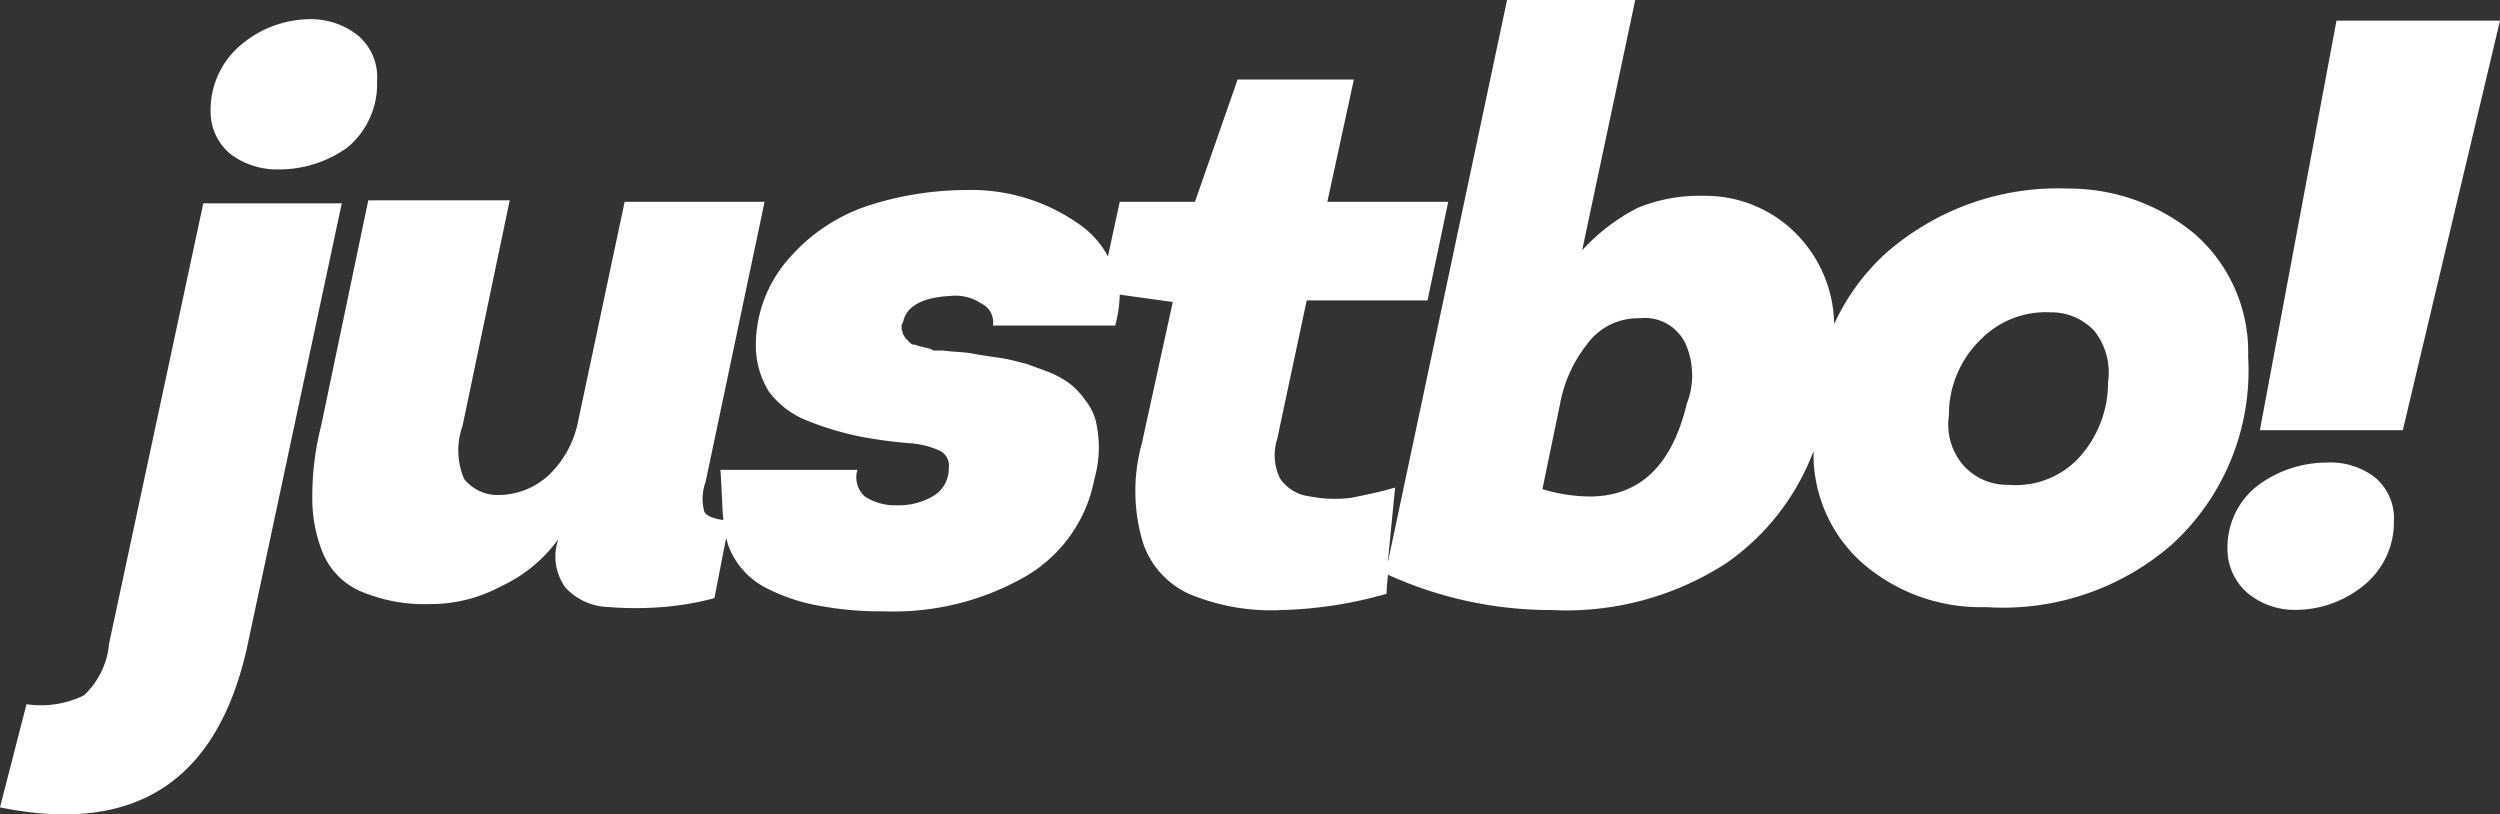 <svg xmlns="http://www.w3.org/2000/svg" width="99.7" height="32.48" viewBox="0 0 99.7 32.48">
  <rect x="0" y="0" width="99.7" height="32.48" fill="#333333" stroke="none"/>
  <g id="logo" transform="translate(0 0.1)">
    <path id="Path_614" data-name="Path 614" d="M15.123,6.605A3.1,3.1,0,0,0,17,7.193a4.681,4.681,0,0,0,2.761-.881,3.286,3.286,0,0,0,1.175-2.644,2.174,2.174,0,0,0-.764-1.821A3.036,3.036,0,0,0,18.3,1.2a4.308,4.308,0,0,0-2.761,1A3.373,3.373,0,0,0,14.3,4.9h0A2.171,2.171,0,0,0,15.123,6.605Z" transform="translate(-5.899 -0.536)" fill="#fff"/>
    <path id="Path_615" data-name="Path 615" d="M8.108,13.7,4.348,31.266a3.188,3.188,0,0,1-1,2.056,3.872,3.872,0,0,1-2.291.353L0,37.788C5.405,38.9,8.7,36.73,9.87,31.325L13.63,13.7H8.108Z" transform="translate(0 -5.692)" fill="#fff"/>
    <path id="Path_616" data-name="Path 616" d="M96.283,9.241A7.839,7.839,0,0,0,91.231,7.42a10.392,10.392,0,0,0-7.285,2.585,8.712,8.712,0,0,0-2.056,2.82,5.214,5.214,0,0,0-1-3,5.1,5.1,0,0,0-4.23-2.115,6.507,6.507,0,0,0-2.585.47,7.785,7.785,0,0,0-2.233,1.7L73.958-.1H68.847L64.088,22.343l.294-3c-.588.176-1.175.294-1.763.411a5.161,5.161,0,0,1-1.645-.059,1.666,1.666,0,0,1-1.175-.705,2.112,2.112,0,0,1-.118-1.586l1.175-5.523h4.818L66.5,7.949H61.679l1.058-4.876H58.1l-1.7,4.876h-3l-.47,2.174a3.682,3.682,0,0,0-1-1.175,7.461,7.461,0,0,0-4.7-1.469,12.848,12.848,0,0,0-3.936.646,7.19,7.19,0,0,0-3.114,2.115,5.234,5.234,0,0,0-1.293,3.408,3.5,3.5,0,0,0,.529,1.88A3.526,3.526,0,0,0,41,16.7a12.185,12.185,0,0,0,1.939.588,17.793,17.793,0,0,0,2.174.294,3.477,3.477,0,0,1,1.116.294.67.67,0,0,1,.353.705,1.26,1.26,0,0,1-.646,1.116,2.713,2.713,0,0,1-1.469.353,2.172,2.172,0,0,1-1.234-.353,1.019,1.019,0,0,1-.294-1.058H37.474c.059.705.059,1.351.117,2-.411-.059-.705-.176-.764-.353a1.984,1.984,0,0,1,.059-1.175l2.35-11.163H33.655l-1.88,8.871A4.036,4.036,0,0,1,30.6,18.876a2.978,2.978,0,0,1-1.939.764,1.7,1.7,0,0,1-1.41-.646,2.922,2.922,0,0,1-.059-2.115l1.88-8.989h-5.64l-1.88,8.989A11.24,11.24,0,0,0,21.2,19.7a5.791,5.791,0,0,0,.411,2.233,2.877,2.877,0,0,0,1.469,1.528,6.523,6.523,0,0,0,2.82.529,5.9,5.9,0,0,0,2.82-.705,5.9,5.9,0,0,0,2.291-1.88,2.1,2.1,0,0,0,.294,1.939,2.413,2.413,0,0,0,1.7.764,13.427,13.427,0,0,0,2.174,0,11.56,11.56,0,0,0,2.056-.353l.47-2.409c0,.059.059.176.059.235a3.112,3.112,0,0,0,1.41,1.7,7.382,7.382,0,0,0,2.174.764,13.608,13.608,0,0,0,2.7.235,10.555,10.555,0,0,0,5.523-1.351,5.718,5.718,0,0,0,2.82-3.936,4.582,4.582,0,0,0,.176-1.293,5.174,5.174,0,0,0-.118-1,2.17,2.17,0,0,0-.411-.823,3.079,3.079,0,0,0-.588-.646,3.746,3.746,0,0,0-.823-.47c-.294-.118-.646-.235-.94-.353-.294-.059-.646-.176-1.058-.235s-.823-.118-1.116-.176-.705-.059-1.175-.118H46.11c-.118,0-.176,0-.235-.059l-.235-.059-.235-.059c-.059,0-.118-.059-.235-.059-.059,0-.118-.059-.176-.118l-.118-.118c-.059-.059-.059-.118-.118-.176,0-.059-.059-.176-.059-.235,0-.118,0-.176.059-.235.118-.646.764-1,1.88-1.058A1.847,1.847,0,0,1,47.873,12a.829.829,0,0,1,.47.881h4.876A5.179,5.179,0,0,0,53.4,11.65l2.115.294-1.234,5.64a7.111,7.111,0,0,0,.059,4,3.434,3.434,0,0,0,2.115,2.115,8.46,8.46,0,0,0,3.408.529,16.687,16.687,0,0,0,4.171-.646l.059-.764a15.7,15.7,0,0,0,6.521,1.41,11.741,11.741,0,0,0,6.991-1.88,9.519,9.519,0,0,0,3.466-4.465,5.782,5.782,0,0,0,1.939,4.465,7.182,7.182,0,0,0,4.935,1.763A10.247,10.247,0,0,0,95.4,21.579a9.4,9.4,0,0,0,3-7.461A6.252,6.252,0,0,0,96.283,9.241ZM76.014,16q-.881,3.7-3.878,3.7a6.621,6.621,0,0,1-1.88-.294L70.962,16a5.373,5.373,0,0,1,1.058-2.35,2.512,2.512,0,0,1,2.115-1.058,1.792,1.792,0,0,1,1.821,1A3.11,3.11,0,0,1,76.014,16Zm16.8-.881h0a4.447,4.447,0,0,1-1.234,3.114,3.454,3.454,0,0,1-2.761,1,2.319,2.319,0,0,1-1.763-.764,2.471,2.471,0,0,1-.588-2,4.168,4.168,0,0,1,1.293-3.055,3.629,3.629,0,0,1,2.761-1.058,2.319,2.319,0,0,1,1.763.764A2.663,2.663,0,0,1,92.817,15.116Z" transform="translate(-8.745)" fill="#fff"/>
    <path id="Path_617" data-name="Path 617" d="M155.136,31.294a4.606,4.606,0,0,0-2.761.94A3.118,3.118,0,0,0,151.2,34.7a2.318,2.318,0,0,0,.764,1.763,2.92,2.92,0,0,0,1.939.705h0a4.308,4.308,0,0,0,2.761-1,3.234,3.234,0,0,0,1.175-2.526,2.132,2.132,0,0,0-.764-1.763A2.918,2.918,0,0,0,155.136,31.294Z" transform="translate(-62.369 -12.946)" fill="#fff"/>
    <path id="Path_618" data-name="Path 618" d="M156.455,1.3,153.4,17.633h5.7L162.976,1.3Z" transform="translate(-63.276 -0.577)" fill="#fff"/>
  </g>
</svg>
